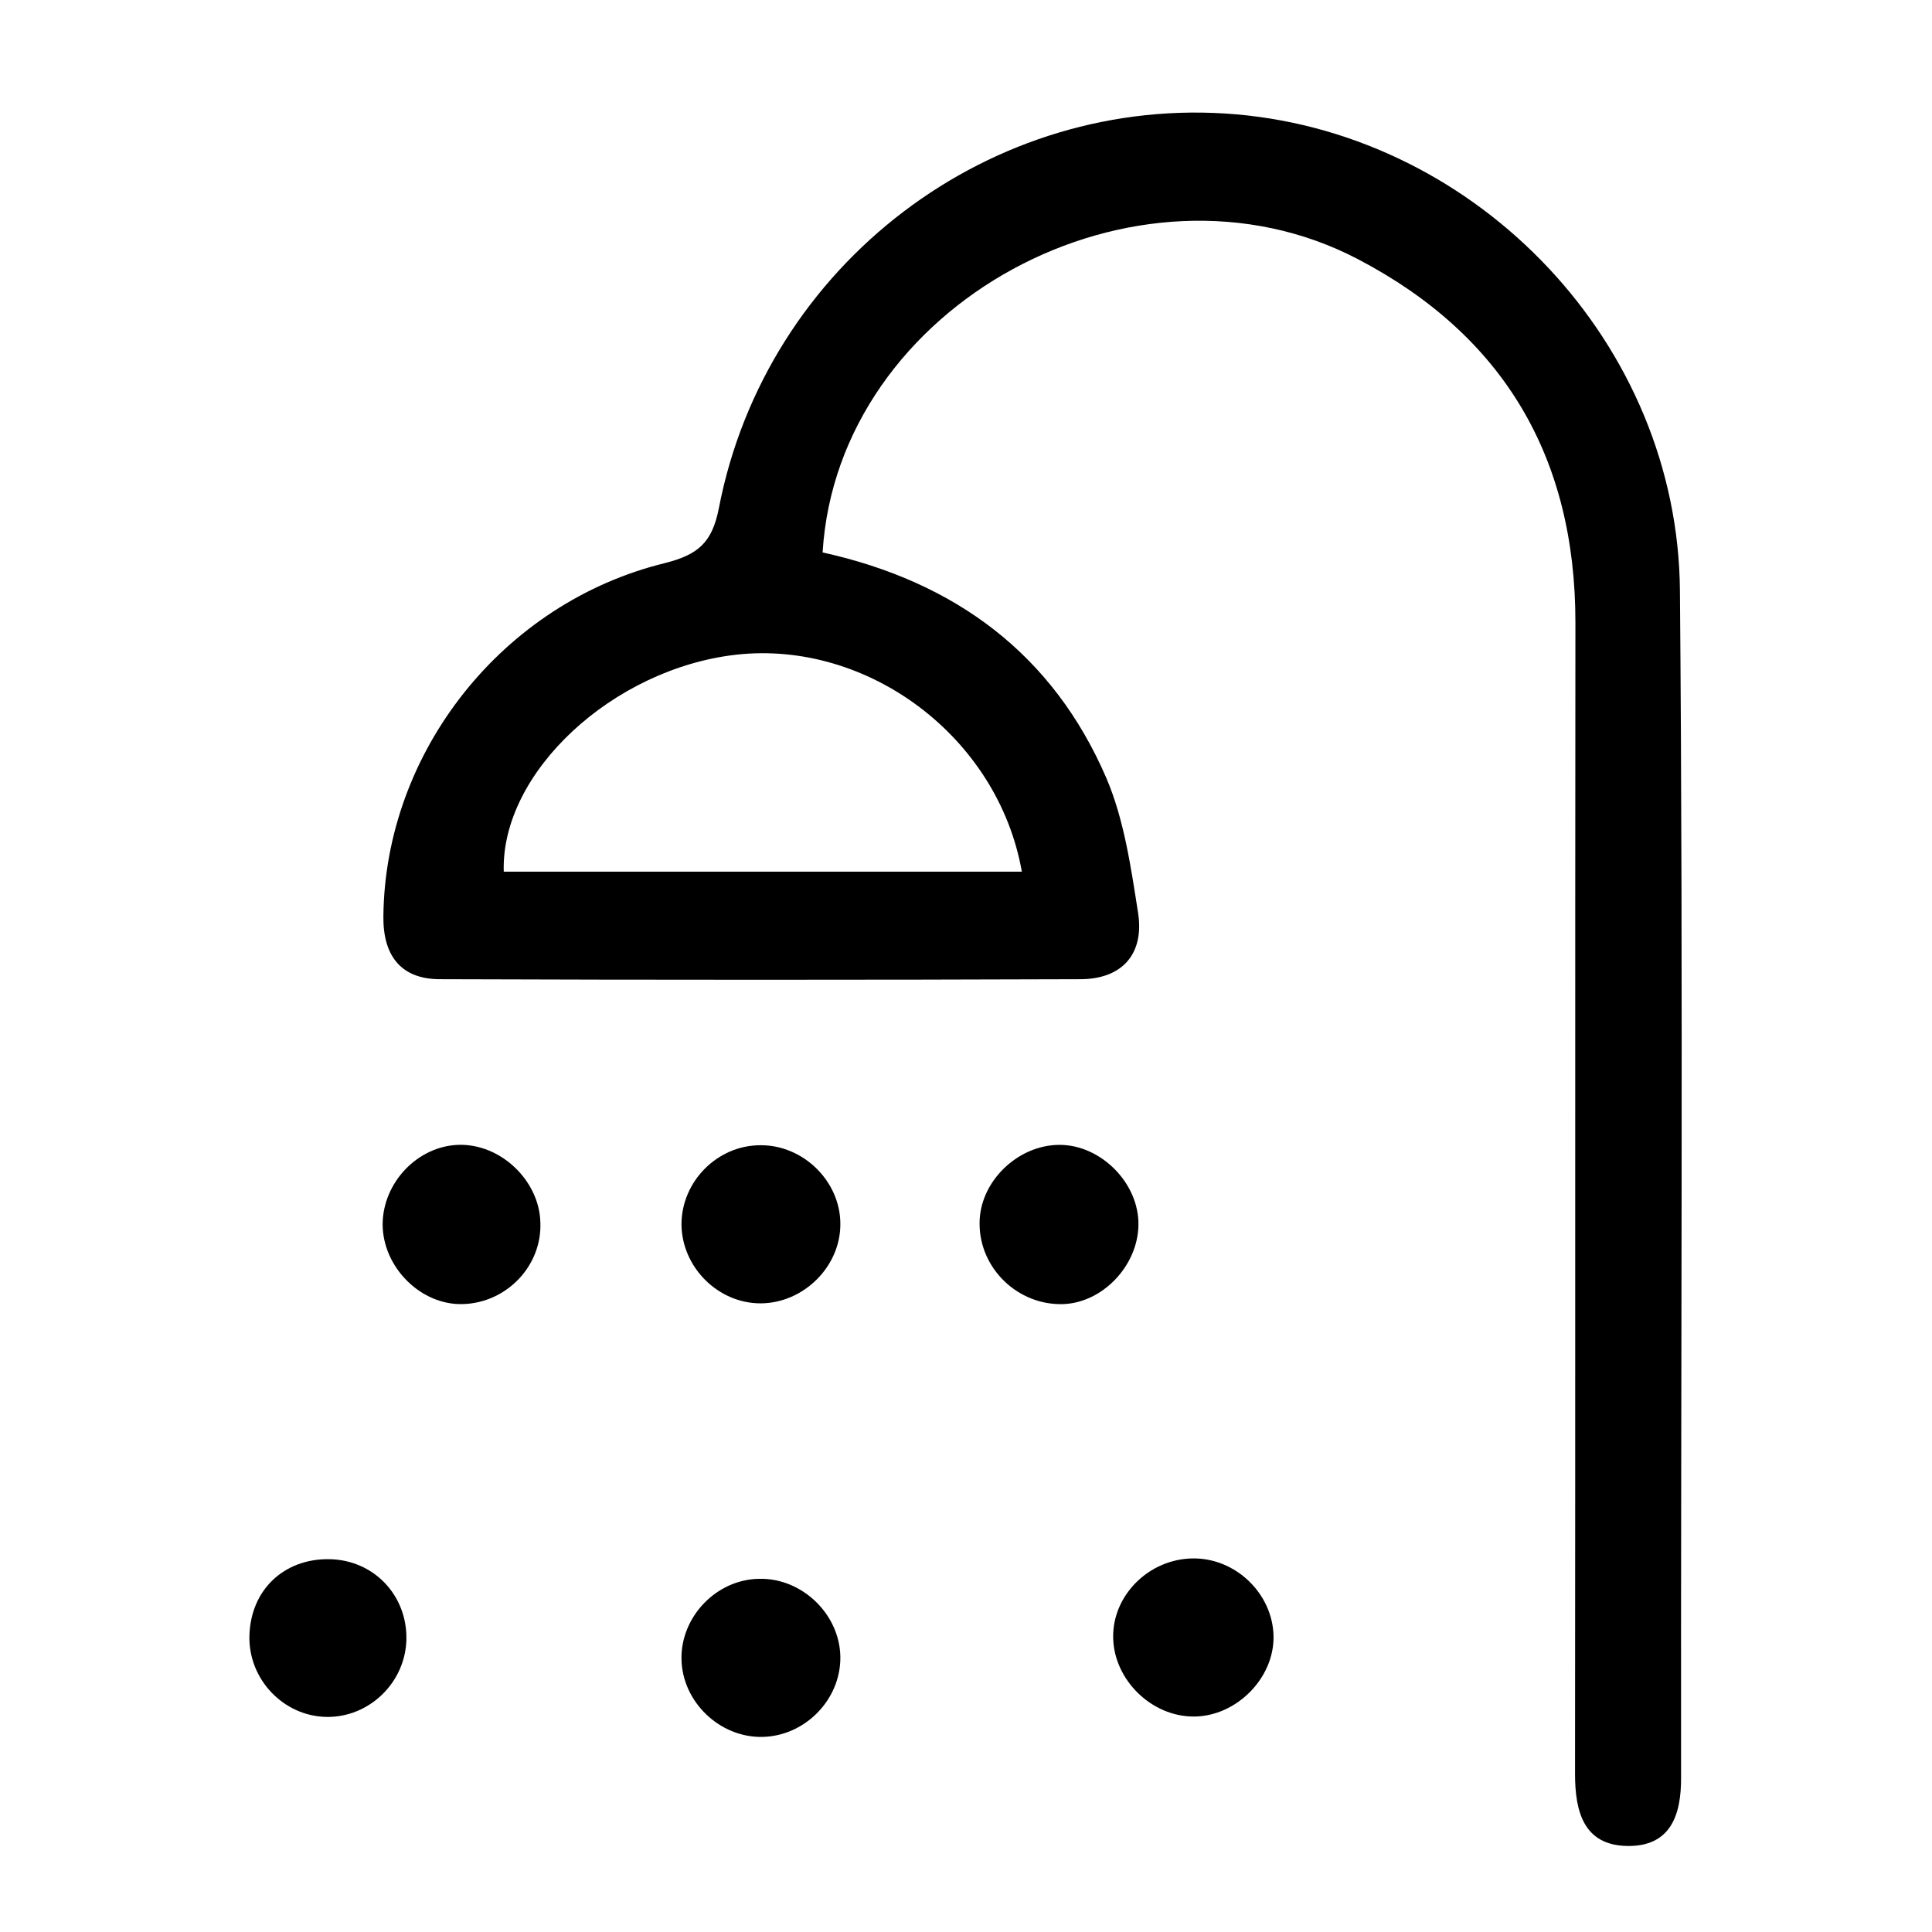 <?xml version="1.0" encoding="utf-8"?>
<!-- Generator: Adobe Illustrator 24.1.0, SVG Export Plug-In . SVG Version: 6.00 Build 0)  -->
<svg version="1.1" id="Livello_1" xmlns="http://www.w3.org/2000/svg" xmlns:xlink="http://www.w3.org/1999/xlink" x="0px" y="0px"
	 width="512px" height="512px" viewBox="0 0 512 512" style="enable-background:new 0 0 512 512;" xml:space="preserve">
<g id="Livello_2_1_">
	<path d="M316,413c11.5-0.2,21.3,9.4,21.5,20.6c0.2,11.1-9.8,21.2-21,21.3c-11.3,0.1-21.3-9.7-21.5-20.9
		C294.8,422.8,304.4,413.2,316,413z"/>
	<path d="M222.7,324.3c0.1,11.3-9.7,21-21,21.1c-11.3,0.1-21-9.5-21.1-20.9c0-11.4,9.5-21,20.9-21
		C212.9,303.4,222.7,313.1,222.7,324.3z"/>
	<path d="M280.8,303.4c11,0,21.1,10.2,20.9,21.3c-0.2,10.8-9.5,20.5-19.9,20.9c-12,0.4-22.2-9.4-22.2-21.3
		C259.5,313.3,269.6,303.4,280.8,303.4z"/>
	<path d="M201.3,418.4c11.3-0.2,21.2,9.4,21.4,20.6c0.2,11.3-9.3,21.1-20.7,21.3c-11.3,0.2-21.2-9.3-21.4-20.6
		C180.4,428.4,189.9,418.5,201.3,418.4z"/>
	<path d="M122.6,345.6c-11.1,0.3-21.2-9.8-21.2-21.2c0.1-11,9.2-20.6,20-21c11.2-0.4,21.5,9.4,21.8,20.5
		C143.7,335.4,134.3,345.3,122.6,345.6z"/>
	<path d="M86.5,455c-11.4-0.2-20.7-10-20.4-21.5c0.3-12.1,9.1-20.5,21.2-20.3c11.7,0.2,20.6,9.5,20.4,21.2
		C107.5,445.8,97.9,455.2,86.5,455z"/>
	<path d="M445.2,156.6C444.7,91.2,392,35.9,327.6,30.3C262.8,24.7,203,69.9,190.5,134.7c-1.8,9.2-5.6,12.3-14.2,14.5
		c-43.1,10.5-74.3,50.1-74.7,93.7c-0.1,10.3,4.6,16.6,15,16.6c56.6,0.2,113.2,0.2,169.9,0c10.9-0.1,16.8-6.7,15.1-17.6
		c-1.9-12.1-3.7-24.7-8.4-35.7c-14.1-32.7-39.9-52-75.2-59.8c4-65.8,83.1-108.5,141.9-77.7c38.6,20.2,57.6,52.5,57.6,96.2
		c-0.1,101.7,0,203.4-0.1,305.2c0,10,2.3,18.9,13.8,19.1c11.4,0.2,14.4-8,14.3-18.3C445.4,366,446.1,261.3,445.2,156.6z M270.8,231
		c-46.3,0-91.8,0-137.3,0c-0.8-26.3,28.9-53.8,61.6-57.5C230,169.6,264.5,195.3,270.8,231z"/>
</g>
</svg>
